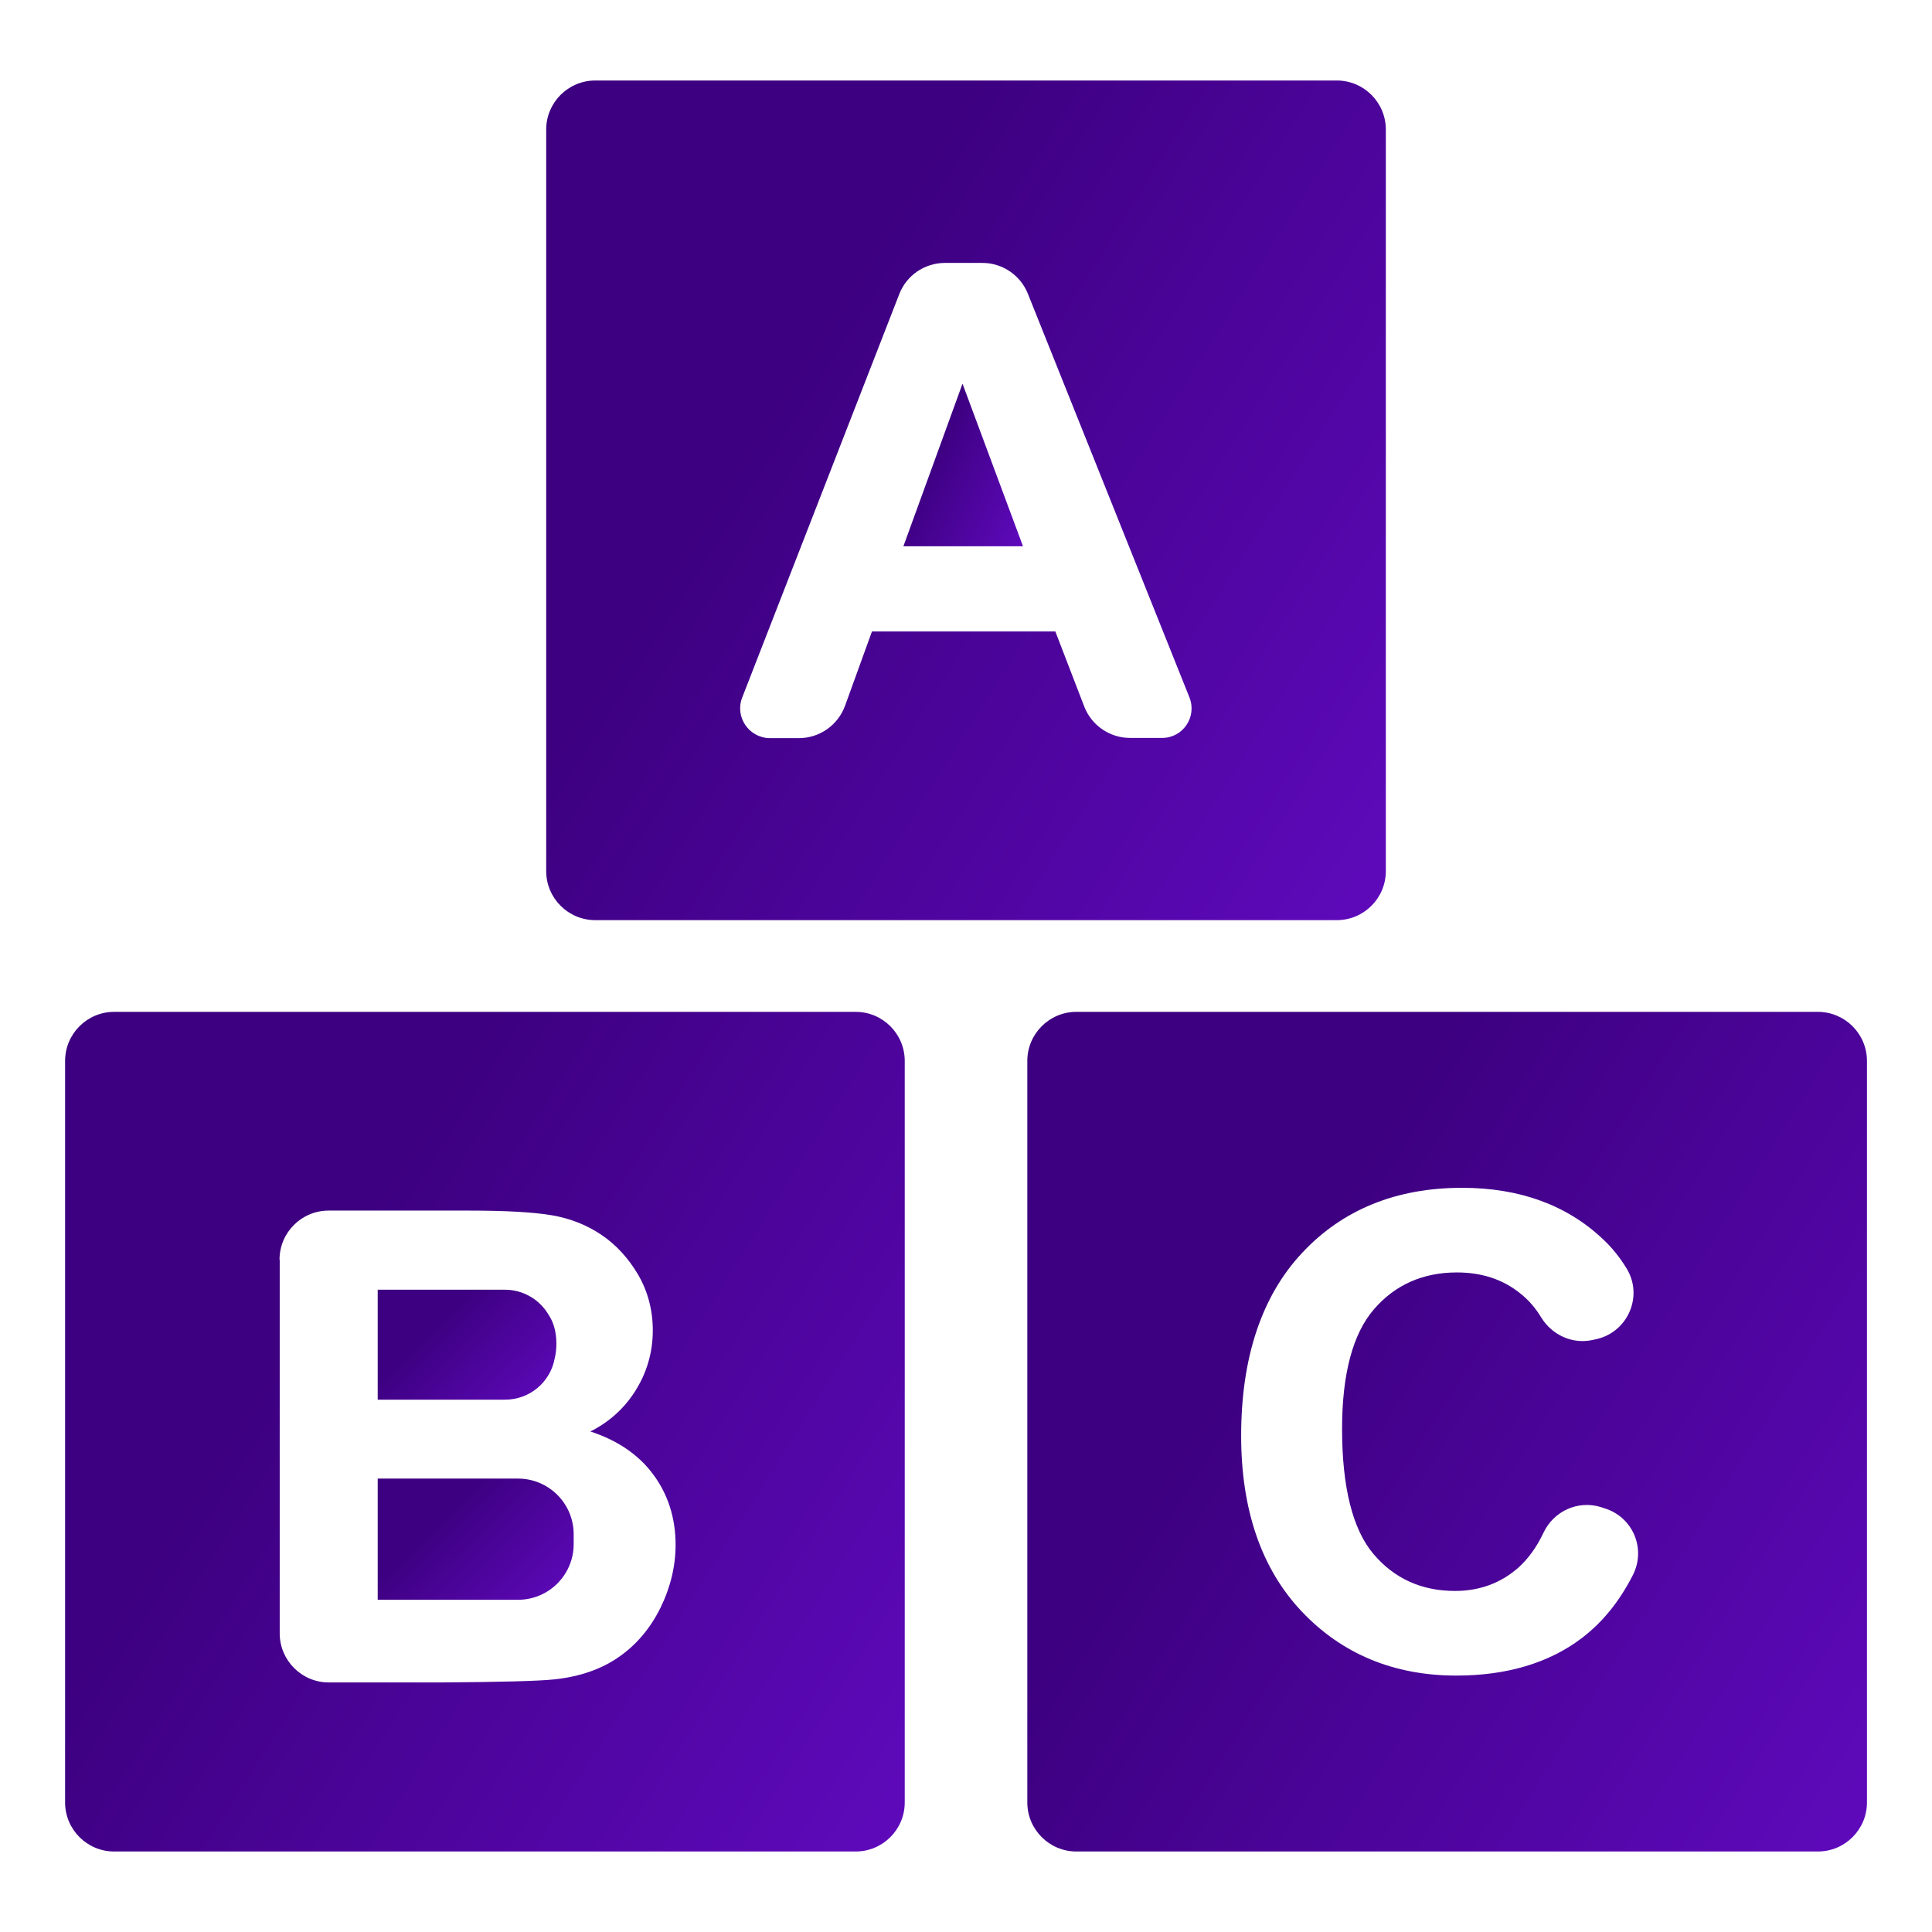 <svg width="72" height="72" viewBox="0 0 72 72" fill="none" xmlns="http://www.w3.org/2000/svg">
<path d="M35.87 14.299L33.667 20.358H38.124L35.87 14.299Z" fill="url(#paint0_linear_1085_43557)"/>
<path d="M20.67 50.632C20.713 50.464 20.735 50.274 20.735 50.076C20.735 49.637 20.633 49.271 20.428 48.971C20.099 48.43 19.499 48.064 18.818 48.064H14.076V48.166V52.052V52.162H18.818C19.747 52.162 20.509 51.503 20.67 50.632Z" fill="url(#paint1_linear_1085_43557)"/>
<path d="M19.308 59.619C20.45 59.619 21.379 58.689 21.379 57.548V57.409V57.175C21.379 56.033 20.45 55.103 19.308 55.103H16.85H14.076V59.619H17.267H19.308Z" fill="url(#paint2_linear_1085_43557)"/>
<path d="M49.817 34.291C50.827 34.291 51.646 33.472 51.646 32.462V4.829C51.646 3.82 50.827 3 49.817 3H22.184C21.175 3 20.355 3.82 20.355 4.829V32.462C20.355 33.472 21.175 34.291 22.184 34.291H49.817ZM27.658 26L33.513 10.962C33.783 10.259 34.464 9.798 35.218 9.798H36.608C37.354 9.798 38.028 10.252 38.306 10.947L44.328 25.993C44.614 26.717 44.087 27.5 43.311 27.5H42.111C41.357 27.5 40.677 27.032 40.406 26.329L39.33 23.534H32.495L31.493 26.3C31.229 27.025 30.542 27.508 29.773 27.508H28.676C27.907 27.493 27.38 26.717 27.658 26Z" fill="url(#paint3_linear_1085_43557)"/>
<path d="M31.888 69C32.898 69 33.717 68.181 33.717 67.171V39.539C33.717 38.529 32.898 37.709 31.888 37.709H4.255C3.245 37.709 2.426 38.529 2.426 39.539V67.171C2.426 68.181 3.245 69 4.255 69H31.888ZM10.417 46.944C10.417 45.934 11.236 45.115 12.246 45.115H17.464C18.84 45.115 19.886 45.173 20.567 45.29C21.255 45.407 21.877 45.656 22.418 46.022C22.96 46.388 23.421 46.893 23.779 47.5C24.138 48.115 24.328 48.818 24.328 49.579C24.328 50.406 24.101 51.174 23.655 51.869C23.245 52.506 22.689 53.003 22.001 53.347C22.989 53.669 23.765 54.189 24.306 54.899C24.884 55.653 25.177 56.553 25.177 57.57C25.177 58.367 24.987 59.158 24.614 59.919C24.24 60.673 23.728 61.287 23.077 61.741C22.433 62.195 21.628 62.48 20.684 62.583C20.099 62.648 18.664 62.685 16.432 62.7H12.254C11.244 62.7 10.424 61.88 10.424 60.87V46.944L10.417 46.944Z" fill="url(#paint4_linear_1085_43557)"/>
<path d="M67.746 37.709H40.114C39.104 37.709 38.285 38.529 38.285 39.539V67.171C38.285 68.181 39.104 69 40.114 69H67.746C68.756 69 69.576 68.181 69.576 67.171V39.539C69.576 38.529 68.756 37.709 67.746 37.709ZM60.853 58.697C60.355 59.677 59.719 60.461 58.95 61.046C57.728 61.975 56.155 62.444 54.274 62.444C51.947 62.444 50.008 61.639 48.508 60.051C47.008 58.463 46.254 56.26 46.254 53.509C46.254 50.603 47.015 48.306 48.522 46.696C50.03 45.078 52.035 44.266 54.486 44.266C56.631 44.266 58.394 44.91 59.733 46.176C60.063 46.483 60.355 46.842 60.611 47.259C61.248 48.276 60.685 49.623 59.514 49.901L59.382 49.93C58.621 50.113 57.845 49.762 57.435 49.096C57.223 48.745 56.96 48.437 56.638 48.188C56.001 47.676 55.211 47.42 54.296 47.42C53.03 47.42 51.991 47.881 51.208 48.788C50.418 49.696 50.015 51.196 50.015 53.252C50.015 55.426 50.41 56.999 51.186 57.914C51.962 58.829 52.979 59.29 54.223 59.29C55.138 59.29 55.935 58.997 56.587 58.419C56.953 58.09 57.267 57.658 57.523 57.116C57.904 56.311 58.811 55.901 59.66 56.165L59.792 56.209C60.853 56.531 61.351 57.716 60.853 58.697Z" fill="url(#paint5_linear_1085_43557)"/>
<defs>
<linearGradient id="paint0_linear_1085_43557" x1="35.895" y1="14.299" x2="41.212" y2="16.759" gradientUnits="userSpaceOnUse">
<stop stop-color="#3D0080"/>
<stop offset="1" stop-color="#680CCD"/>
</linearGradient>
<linearGradient id="paint1_linear_1085_43557" x1="17.406" y1="48.064" x2="22.122" y2="52.886" gradientUnits="userSpaceOnUse">
<stop stop-color="#3D0080"/>
<stop offset="1" stop-color="#680CCD"/>
</linearGradient>
<linearGradient id="paint2_linear_1085_43557" x1="17.728" y1="55.103" x2="22.924" y2="60.392" gradientUnits="userSpaceOnUse">
<stop stop-color="#3D0080"/>
<stop offset="1" stop-color="#680CCD"/>
</linearGradient>
<linearGradient id="paint3_linear_1085_43557" x1="36.001" y1="3" x2="68.471" y2="23.43" gradientUnits="userSpaceOnUse">
<stop stop-color="#3D0080"/>
<stop offset="1" stop-color="#680CCD"/>
</linearGradient>
<linearGradient id="paint4_linear_1085_43557" x1="18.071" y1="37.709" x2="50.542" y2="58.139" gradientUnits="userSpaceOnUse">
<stop stop-color="#3D0080"/>
<stop offset="1" stop-color="#680CCD"/>
</linearGradient>
<linearGradient id="paint5_linear_1085_43557" x1="53.93" y1="37.709" x2="86.401" y2="58.139" gradientUnits="userSpaceOnUse">
<stop stop-color="#3D0080"/>
<stop offset="1" stop-color="#680CCD"/>
</linearGradient>
</defs>
</svg>
